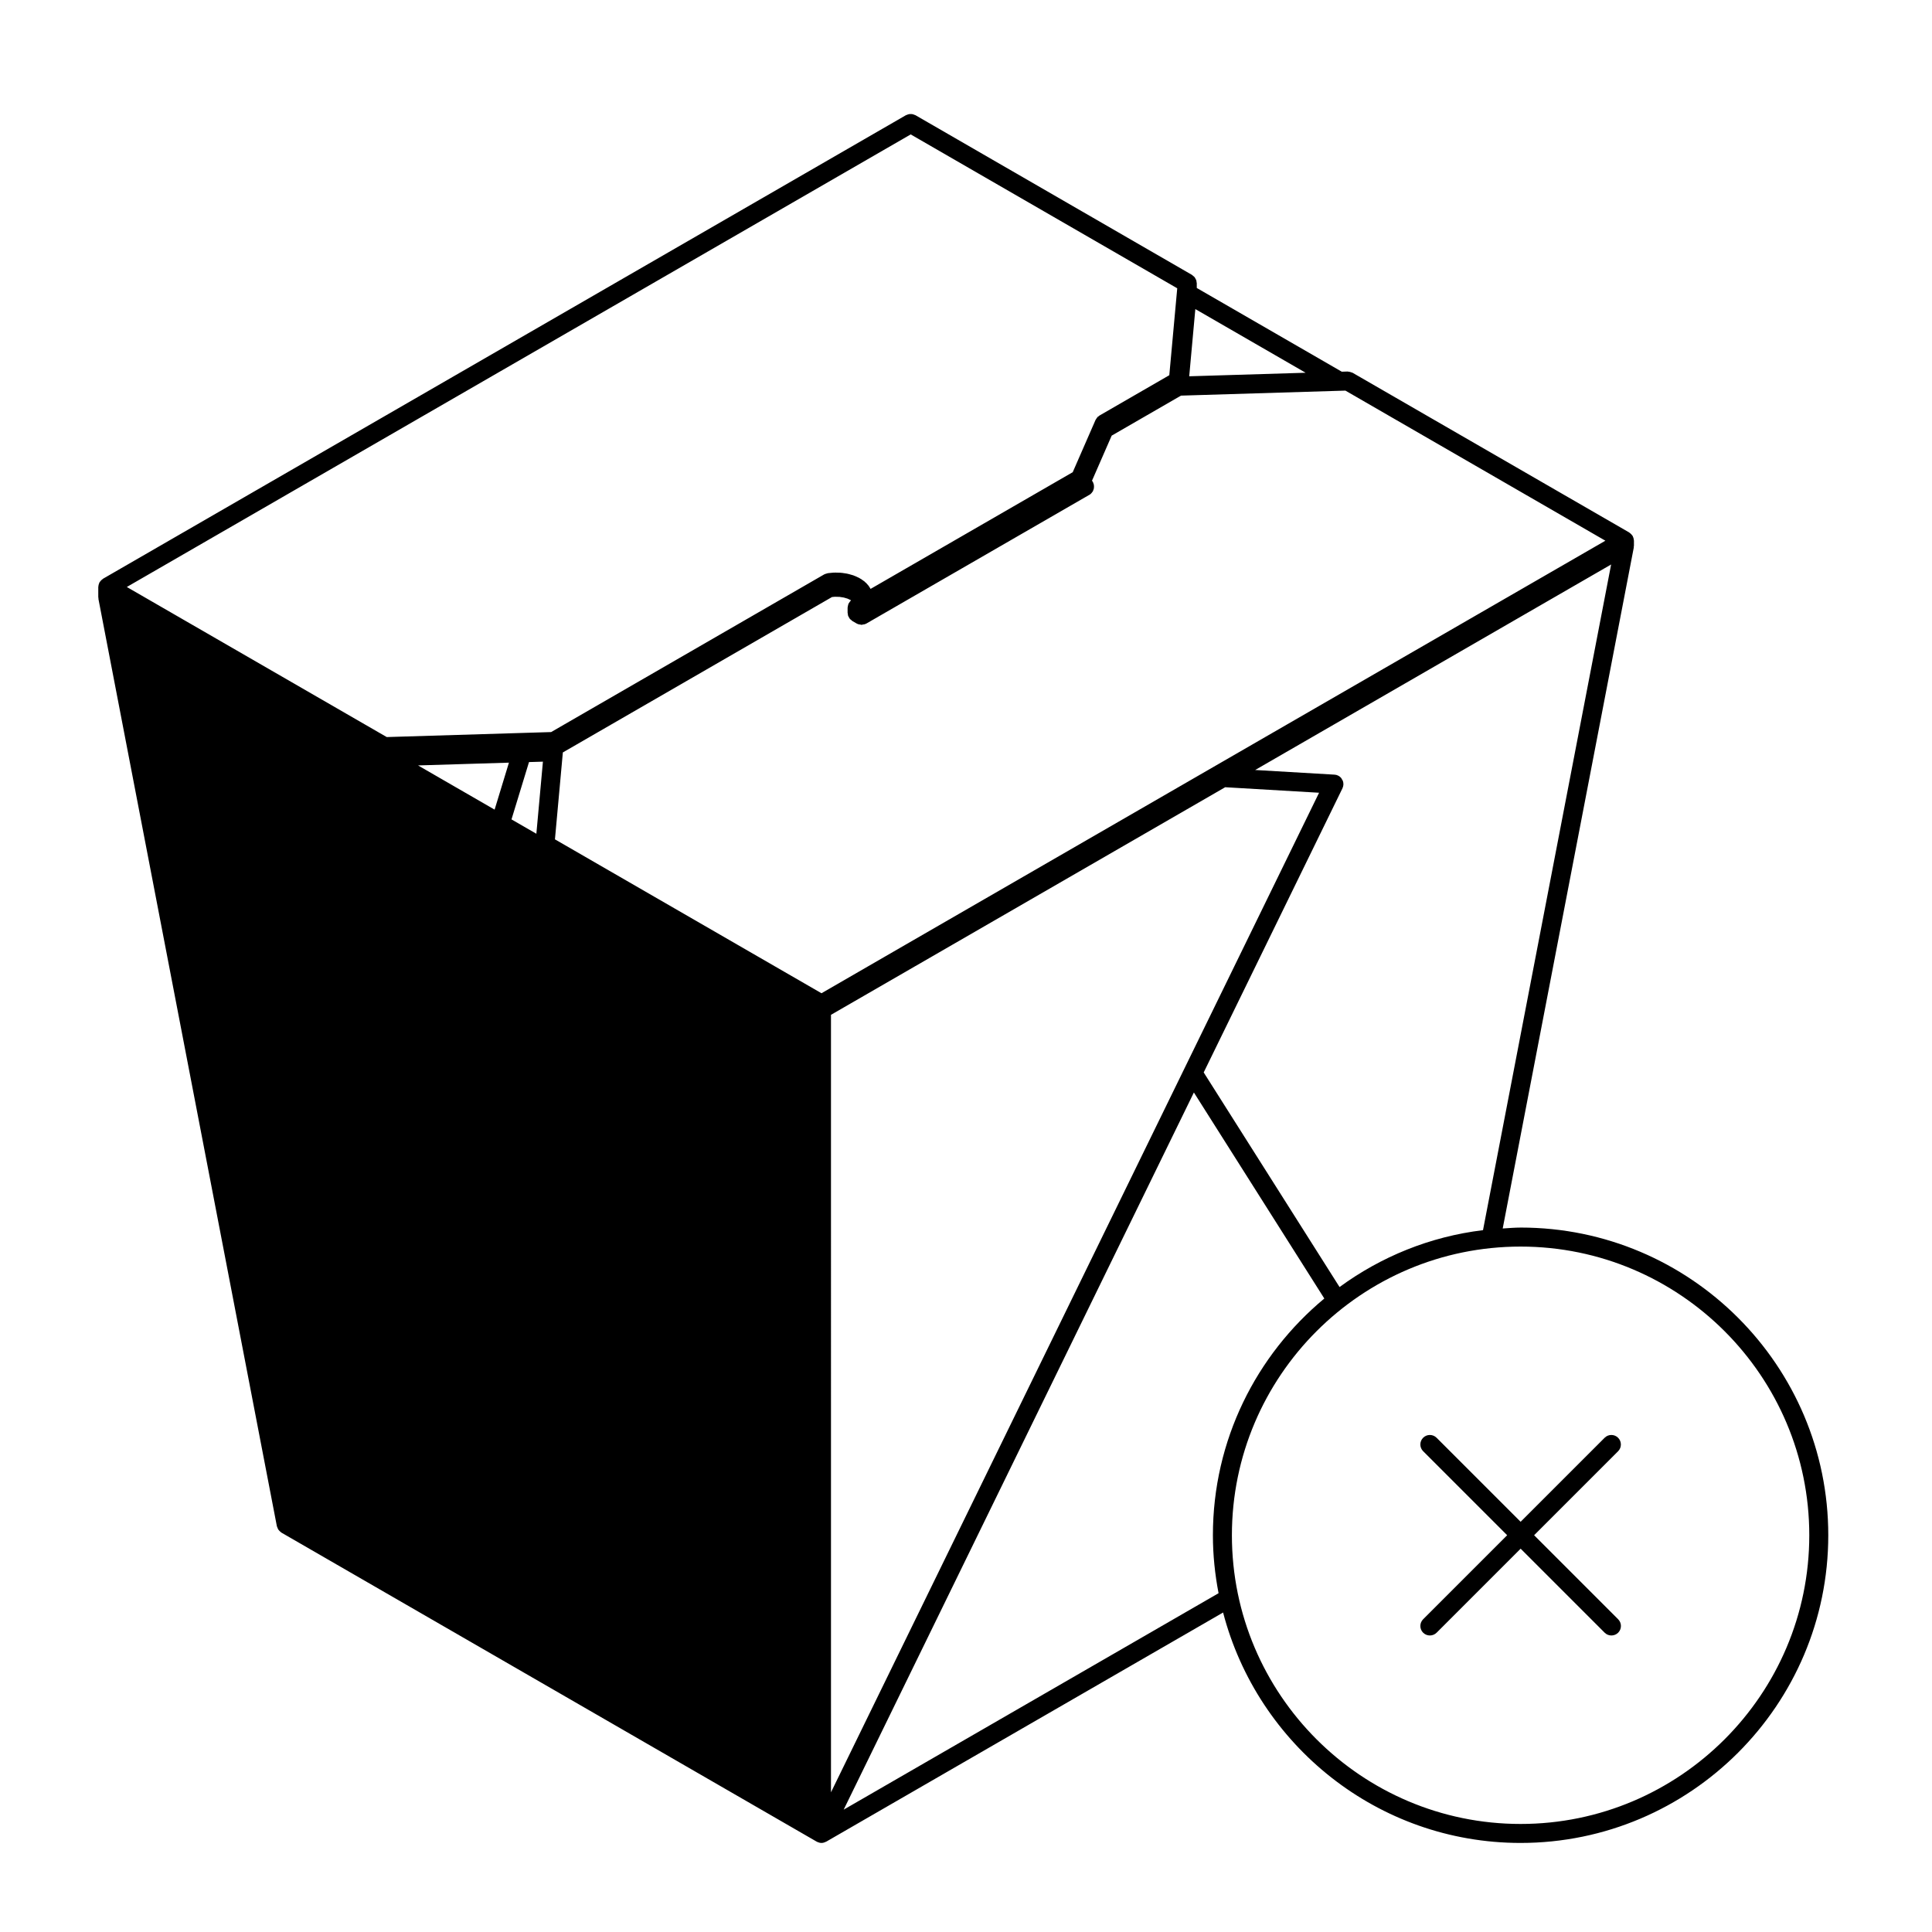 <?xml version="1.0" encoding="UTF-8"?>
<!-- Uploaded to: SVG Repo, www.svgrepo.com, Generator: SVG Repo Mixer Tools -->
<svg fill="#000000" width="800px" height="800px" version="1.1" viewBox="144 144 512 512" xmlns="http://www.w3.org/2000/svg">
 <g>
  <path d="m546.98 469.32c-1.602 0-3.168 0.145-4.746 0.242l34.734-180.45c0.016-0.086-0.012-0.16-0.004-0.242 0.004-0.082 0.047-0.152 0.047-0.23v-1.367c0-0.051-0.023-0.098-0.031-0.145-0.004-0.109-0.02-0.215-0.039-0.328-0.023-0.117-0.055-0.227-0.098-0.336-0.035-0.105-0.074-0.207-0.121-0.301-0.023-0.047-0.02-0.102-0.051-0.141-0.023-0.047-0.07-0.07-0.102-0.109-0.066-0.098-0.125-0.176-0.203-0.262-0.082-0.09-0.156-0.172-0.25-0.246-0.086-0.074-0.168-0.141-0.258-0.203-0.047-0.023-0.07-0.07-0.117-0.102l-73.289-42.309c-0.102-0.055-0.207-0.059-0.312-0.105-0.086-0.035-0.16-0.055-0.246-0.082-0.203-0.059-0.398-0.109-0.605-0.117-0.059 0-0.109-0.031-0.172-0.031l-1.531 0.047-38.43-22.188v-1.273c0-0.105-0.051-0.195-0.059-0.301-0.02-0.137-0.016-0.273-0.055-0.406-0.016-0.059-0.039-0.105-0.066-0.168-0.051-0.133-0.121-0.242-0.191-0.363-0.066-0.109-0.105-0.227-0.188-0.324-0.035-0.047-0.082-0.086-0.117-0.125-0.105-0.109-0.227-0.195-0.348-0.289-0.086-0.066-0.141-0.156-0.238-0.211l-73.289-42.328c-0.098-0.055-0.203-0.059-0.297-0.102-0.16-0.07-0.316-0.133-0.488-0.168-0.16-0.031-0.312-0.035-0.48-0.031-0.16 0-0.312 0-0.473 0.031-0.176 0.035-0.332 0.102-0.5 0.168-0.098 0.039-0.195 0.047-0.289 0.102l-212.77 122.84c-0.047 0.023-0.07 0.07-0.109 0.102-0.098 0.059-0.18 0.125-0.266 0.207-0.09 0.074-0.168 0.156-0.246 0.246-0.074 0.086-0.137 0.168-0.203 0.262-0.031 0.039-0.074 0.066-0.102 0.109-0.023 0.047-0.023 0.102-0.051 0.141-0.051 0.102-0.09 0.195-0.121 0.301-0.039 0.109-0.07 0.223-0.098 0.336-0.02 0.109-0.035 0.215-0.039 0.328 0 0.051-0.031 0.098-0.031 0.145v2.731c0 0.086 0.039 0.152 0.047 0.23 0.004 0.086-0.02 0.16 0 0.246l47.281 245.7c0.004 0.035 0.023 0.059 0.035 0.098 0.031 0.117 0.086 0.223 0.133 0.332 0.07 0.18 0.137 0.352 0.246 0.508 0.066 0.098 0.145 0.176 0.227 0.262 0.137 0.145 0.277 0.281 0.438 0.395 0.051 0.031 0.082 0.086 0.133 0.117l141.86 81.898c0 0.004 0.004 0 0.012 0.004 0.023 0.012 0.051 0.012 0.074 0.023 0.023 0.016 0.039 0.039 0.07 0.055 0.02 0.012 0.039 0 0.055 0.012 0.316 0.145 0.66 0.238 1.031 0.242 0.004 0 0.012 0.004 0.016 0.004l0.004-0.004c0.406 0 0.781-0.121 1.117-0.297 0.039-0.02 0.086-0.016 0.117-0.035 0.004-0.004 0.012 0 0.012-0.004l105.18-60.73c9.125 35.066 40.953 61.066 78.832 61.066 44.961 0 81.547-36.586 81.547-81.547 0-44.957-36.57-81.535-81.531-81.535zm-47.984 15.762-36.004-56.875 36.777-75.305v-0.016c0.137-0.289 0.227-0.605 0.246-0.945 0.02-0.332-0.031-0.664-0.137-0.973-0.051-0.141-0.145-0.25-0.215-0.383-0.09-0.152-0.152-0.316-0.273-0.453-0.215-0.246-0.48-0.449-0.781-0.594-0.312-0.156-0.645-0.238-0.973-0.25l-21.004-1.234 94.332-54.461-33.953 176.41c-14.105 1.711-27.07 7.062-38.016 15.074zm-113.65-305.46 70.633 40.777-0.09 0.992-2.012 22.043-18.5 10.688c-0.086 0.047-0.133 0.125-0.207 0.18-0.102 0.07-0.207 0.109-0.293 0.195-0.055 0.051-0.086 0.117-0.133 0.172-0.105 0.121-0.176 0.25-0.262 0.395-0.004 0.016-0.02 0.023-0.031 0.047-0.035 0.07-0.102 0.109-0.133 0.188l-0.004 0.02c-0.004 0.004-0.004 0.012-0.004 0.016l-6.027 13.801-44.203 25.52-9.375 5.414-0.098-0.203c-0.055-0.117-0.152-0.191-0.215-0.297-0.066-0.105-0.102-0.223-0.188-0.316l-0.684-0.777c-0.066-0.074-0.156-0.105-0.227-0.172-0.074-0.07-0.117-0.156-0.203-0.215l-0.953-0.676c-0.066-0.047-0.145-0.055-0.211-0.098-0.066-0.039-0.109-0.102-0.188-0.137l-1.176-0.543c-0.055-0.023-0.121-0.02-0.18-0.047-0.066-0.023-0.109-0.074-0.18-0.098l-1.352-0.387c-0.051-0.016-0.105 0-0.156-0.016-0.059-0.012-0.105-0.051-0.168-0.059l-1.461-0.223c-0.059-0.012-0.109 0.012-0.172 0.004-0.051 0-0.098-0.031-0.141-0.031l-1.508-0.039c-0.055-0.004-0.105 0.023-0.168 0.023-0.051 0-0.098-0.02-0.145-0.016l-1.484 0.145c-0.012 0-0.016 0.004-0.023 0.004-0.133 0.016-0.246 0.074-0.379 0.109-0.152 0.039-0.301 0.07-0.441 0.141-0.047 0.02-0.098 0.031-0.137 0.055-0.012 0.004-0.02 0.004-0.031 0.012l-68.961 39.816-3.414 1.977-6.988 0.211-36.582 1.113-68.883-39.773zm-110.27 178.94-20.289-11.715 24.086-0.734zm11.066 6.391-6.59-3.805 4.641-15.191 3.688-0.109zm180.69-18.434-82.746 47.77-22.383 12.93-17.051-9.844-53.586-30.941 2.09-22.965 0.004-0.066 3.582-2.066 67.746-39.117 0.777-0.074 1.219 0.031 1.113 0.172 1.008 0.293 0.801 0.371 0.121 0.09-0.039 0.035c-0.02 0.02-0.023 0.047-0.051 0.066-0.066 0.059-0.109 0.125-0.172 0.195-0.098 0.105-0.172 0.223-0.242 0.344-0.051 0.09-0.121 0.16-0.16 0.25-0.031 0.07-0.047 0.145-0.07 0.223-0.051 0.137-0.074 0.266-0.102 0.414-0.016 0.105-0.047 0.211-0.051 0.324 0 0.023-0.016 0.051-0.016 0.074v1.359c0 0.105 0.047 0.195 0.059 0.301 0.016 0.141 0.016 0.281 0.055 0.418 0.016 0.055 0.035 0.105 0.059 0.16 0.051 0.133 0.125 0.242 0.195 0.363 0.07 0.117 0.121 0.23 0.207 0.336 0.02 0.023 0.023 0.055 0.047 0.082 0.02 0.02 0.047 0.023 0.066 0.047 0.102 0.105 0.227 0.188 0.344 0.277 0.082 0.059 0.137 0.145 0.227 0.203l1.18 0.684h0.012c0.316 0.18 0.68 0.25 1.047 0.281 0.07 0.004 0.133 0.055 0.203 0.055 0.082 0 0.152-0.055 0.23-0.066 0.352-0.035 0.699-0.098 1.012-0.273h0.012l13.004-7.508 44.918-25.93c0.004 0 0.012-0.004 0.012-0.004l1.152-0.664c0.004 0 0.012-0.004 0.012-0.004l0.016-0.004c0.363-0.211 0.625-0.508 0.836-0.836 0.023-0.035 0.066-0.051 0.086-0.086 0.055-0.09 0.059-0.195 0.102-0.293 0.07-0.168 0.137-0.324 0.168-0.5 0.031-0.156 0.035-0.309 0.035-0.465 0-0.168-0.004-0.316-0.035-0.484-0.035-0.172-0.102-0.324-0.16-0.484-0.047-0.102-0.047-0.207-0.105-0.297-0.023-0.047-0.07-0.07-0.102-0.117-0.047-0.066-0.082-0.133-0.125-0.195l5.215-11.941 18.363-10.602 41.969-1.281h0.031 0.051l1.527-0.047 68.891 39.777zm-7.676-102.8 1.621-17.809 29.227 16.871zm-94.938 169.22 22.375-12.918h0.004l82.09-47.398 24.883 1.461-35.73 73.168-93.621 191.73zm3.363 210.64 92.812-190.06 34.566 54.602c-18.027 14.969-29.527 37.527-29.527 62.738 0 5.254 0.543 10.383 1.5 15.359zm179.39 3.789c-42.184 0-76.504-34.32-76.504-76.508s34.32-76.504 76.504-76.504c42.184 0 76.508 34.32 76.508 76.504 0 42.184-34.324 76.508-76.508 76.508z"/>
  <path d="m572.81 525.02c-0.984-0.984-2.578-0.984-3.562 0l-22.27 22.27-22.27-22.27c-0.984-0.984-2.578-0.984-3.562 0-0.984 0.984-0.984 2.578 0 3.562l22.27 22.27-22.27 22.27c-0.984 0.984-0.984 2.578 0 3.562 0.492 0.492 1.145 0.734 1.785 0.734 0.648 0 1.289-0.246 1.785-0.734l22.27-22.27 22.27 22.27c0.492 0.492 1.133 0.734 1.785 0.734 0.641 0 1.289-0.246 1.785-0.734 0.984-0.984 0.984-2.578 0-3.562l-22.27-22.27 22.27-22.27c0.969-0.984 0.969-2.574-0.016-3.562z"/>
 </g>
</svg>
